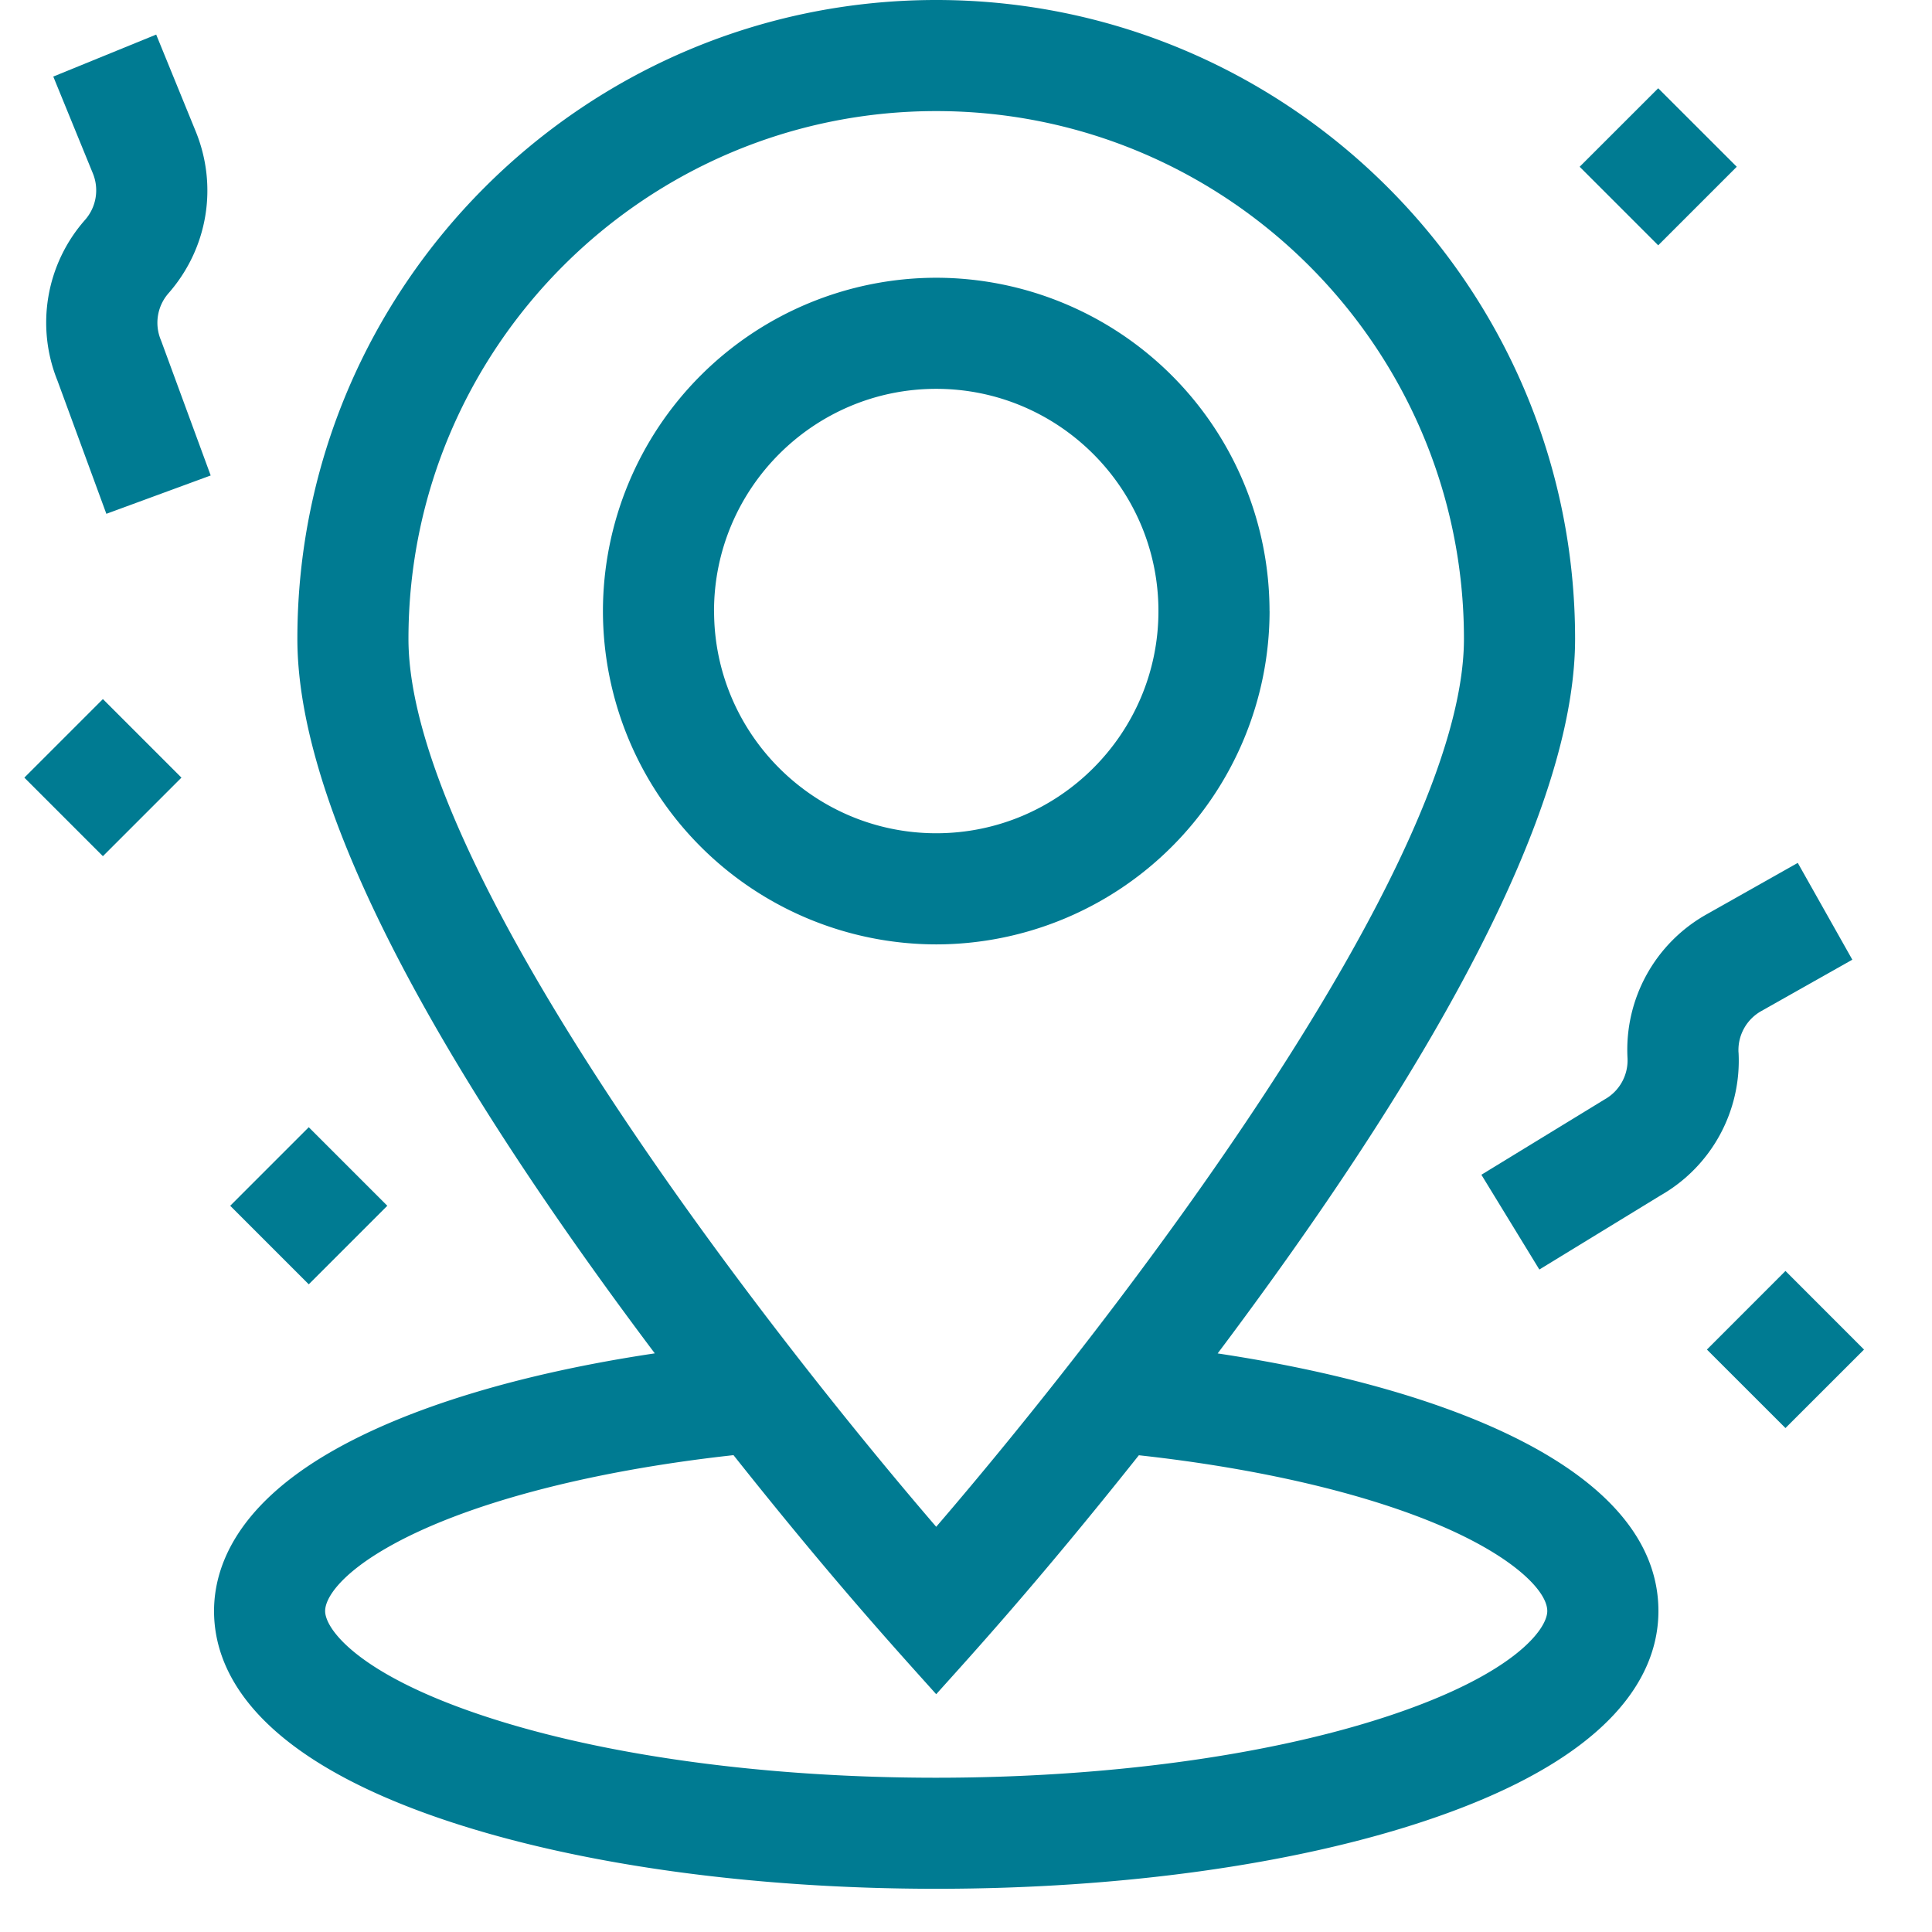 <svg xmlns="http://www.w3.org/2000/svg" width="38" height="38" viewBox="0 0 38 38" fill="none"><g clip-path="url(#clip0_1078_2415)" fill="#007B92"><path d="M24.97 12.02a6.563 6.563 0 00-6.555-6.557 6.563 6.563 0 00-6.556 6.556 6.563 6.563 0 006.556 6.556 6.563 6.563 0 006.556-6.556zm-10.926 0c0-2.41 1.96-4.372 4.37-4.372s4.371 1.961 4.371 4.371-1.96 4.37-4.37 4.37-4.37-1.96-4.37-4.37zm20.15 8.68a.88.88 0 01.449-.814l1.79-1.01-1.073-1.904-1.79 1.01a3.053 3.053 0 00-1.559 2.827.88.88 0 01-.448.814l-2.426 1.483 1.14 1.864 2.378-1.454a3.052 3.052 0 001.54-2.816zM3.162 6.683a.88.88 0 01.154-.917c.77-.88.975-2.1.533-3.183L3.072.68l-2.024.826.778 1.903a.88.88 0 01-.154.917 3.052 3.052 0 00-.541 3.163l.961 2.617 2.052-.754-.968-2.633-.014-.036zM.479 15.295l1.545-1.545 1.545 1.545-1.545 1.545-1.545-1.545zm4.049 8.421l1.545-1.545 1.545 1.545-1.545 1.545-1.545-1.545z"/><path d="M23.95 26.62a88.4 88.4 0 001.088-1.48c3.943-5.482 5.942-9.713 5.942-12.575C30.98 5.638 25.343 0 18.415 0 11.486 0 5.849 5.637 5.849 12.566c0 2.86 2 7.092 5.942 12.574.365.508.73 1.002 1.088 1.479-2.64.394-4.86 1.066-6.374 1.94-1.896 1.095-2.295 2.305-2.295 3.128 0 1.185.796 2.863 4.588 4.127 2.585.861 6 1.336 9.617 1.336 3.617 0 7.032-.474 9.617-1.336 3.791-1.264 4.587-2.942 4.587-4.127 0-2.789-4.19-4.393-8.67-5.067zM8.034 12.565c0-5.723 4.656-10.38 10.38-10.38 5.724 0 10.38 4.657 10.38 10.38 0 4.473-6.868 13.382-10.38 17.465-3.512-4.083-10.38-12.992-10.38-17.465zM27.34 33.741c-4.894 1.63-12.945 1.636-17.852 0-2.447-.816-3.093-1.7-3.093-2.054 0-.262.316-.725 1.202-1.236 1.48-.855 3.947-1.513 6.83-1.83 1.972 2.484 3.221 3.847 3.987 4.702.654-.73 1.96-2.15 3.986-4.7 2.361.259 4.463.75 5.965 1.398 1.428.617 2.068 1.281 2.068 1.666 0 .354-.646 1.238-3.093 2.054zM31.07 3.28l1.545-1.544L34.16 3.28l-1.545 1.545L31.07 3.28zm2.503 23.264l1.545-1.546 1.545 1.546-1.545 1.544-1.545-1.544z"/></g><defs><clipPath id="clip0_1078_2415"><rect width="37.15" height="37.15" fill="#fff"/></clipPath></defs></svg>